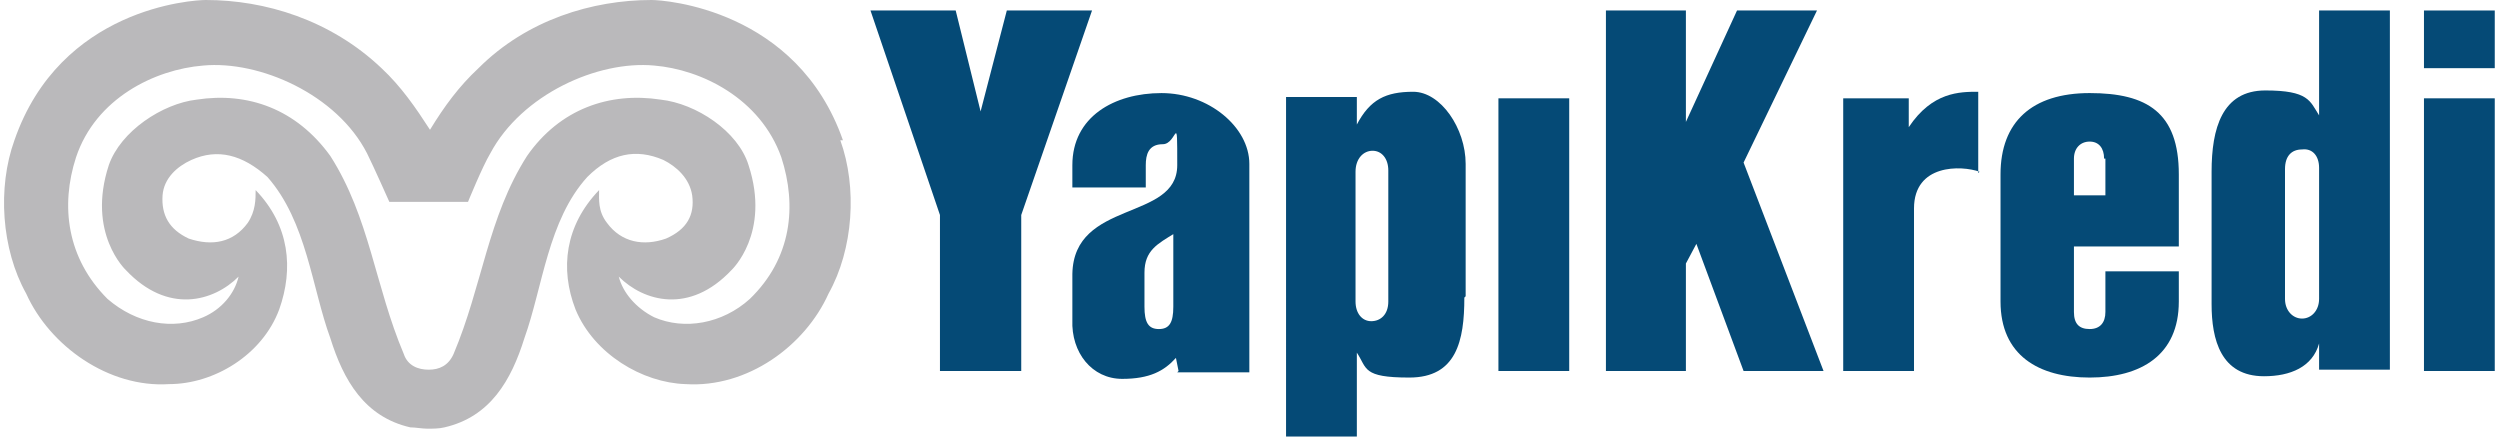 <?xml version="1.0" encoding="UTF-8"?>
<svg id="Layer_1" xmlns="http://www.w3.org/2000/svg" version="1.1" viewBox="0 0 190.7 33.4">
  <!-- Generator: Adobe Illustrator 29.1.0, SVG Export Plug-In . SVG Version: 2.1.0 Build 142)  -->
  <defs>
    <style>
      .st0 {
        fill: #054a76;
      }

      .st1 {
        fill: #bab9bb;
      }
    </style>
  </defs>
  <rect class="st0" x="184.9" y=".8" width="5.4" height="4.4"/>
  <path class="st0" d="M89.9,28.3l-.2-1c-.9,1-2,1.6-4.1,1.6-2.3,0-3.9-2-3.8-4.5v-3.5c.1-5.7,8-4,8-8.3s0-1.6-1.1-1.6-1.3.8-1.3,1.6v1.7h-5.6v-1.7c0-3.7,3.2-5.5,6.8-5.5s6.7,2.6,6.7,5.4v15.9h-5.5ZM89.6,17.8c-1.3.8-2.3,1.3-2.3,3v2.6c0,1.2.3,1.7,1.1,1.7s1.1-.5,1.1-1.7v-5.6Z"/>
  <path class="st0" d="M111.7,22.7c0,3.3-.6,6.1-4.2,6.1s-3.2-.7-4-1.9v6.4h-5.4V7.4h5.4v2.1c1-1.9,2.2-2.5,4.3-2.5s4,2.8,4,5.5v10.1h0ZM105.9,13c0-.9-.5-1.5-1.2-1.5s-1.3.6-1.3,1.6v9.9c0,.9.5,1.5,1.2,1.5s1.3-.5,1.3-1.5v-9.9Z"/>
  <rect class="st0" x="114.3" y="7.5" width="5.4" height="20.8"/>
  <polygon class="st0" points="133 28.3 129.4 18.6 128.6 20.1 128.6 28.3 122.5 28.3 122.5 .8 128.6 .8 128.6 9.3 132.5 .8 138.6 .8 133 12.4 139.1 28.3 133 28.3"/>
  <path class="st0" d="M151,13.1c-1.4-.5-5-.6-5,2.8v12.4h-5.4V7.5h5v2.2c1.8-2.7,3.9-2.7,5.3-2.7v6.2h0Z"/>
  <path class="st0" d="M166.2,23c0,4.1-2.9,5.8-6.8,5.8s-6.8-1.7-6.8-5.8v-9.7c0-4,2.4-6.2,6.8-6.2s6.8,1.5,6.8,6.2v5.5h-8v5c0,.9.4,1.3,1.2,1.3s1.2-.5,1.2-1.3v-3.1h5.6v2.4h0ZM160.5,12.1c0-.8-.4-1.3-1.1-1.3s-1.2.5-1.2,1.3v2.8h2.4v-2.8Z"/>
  <path class="st0" d="M176.9,28.3v-2.1c-.5,1.8-2.2,2.5-4.2,2.5-3.3,0-4-2.8-4-5.5v-10.1c0-3.3.8-6.2,4.1-6.2s3.4.8,4.1,1.9V.8h5.4v27.4h-5.4ZM176.9,12.8c0-.9-.5-1.5-1.3-1.4-.8,0-1.3.5-1.3,1.5v9.9c0,.9.6,1.5,1.3,1.5s1.3-.6,1.3-1.5v-9.9Z"/>
  <rect class="st0" x="184.9" y="7.5" width="5.4" height="20.8"/>
  <polygon class="st0" points="77.9 16.4 77.9 28.3 71.7 28.3 71.7 16.4 66.4 .8 72.9 .8 74.8 8.5 76.8 .8 83.3 .8 77.9 16.4"/>
  <path class="st1" d="M57.2,22.8c-2.1,1.9-5,2.4-7.3,1.4-1.4-.7-2.4-1.9-2.7-3.1,1.9,1.9,5.4,2.9,8.6-.5,0,0,3-2.8,1.3-8-.8-2.6-4-4.7-6.7-5-3.9-.6-7.7.7-10.2,4.3-3,4.7-3.4,9.9-5.6,15.1-.4.9-1.1,1.2-1.9,1.2h0c-.8,0-1.6-.3-1.9-1.2-2.2-5.2-2.6-10.4-5.6-15.1-2.6-3.6-6.3-4.9-10.2-4.3-2.6.3-5.8,2.4-6.7,5-1.7,5.2,1.3,8,1.3,8,3.2,3.4,6.7,2.4,8.6.5-.3,1.3-1.3,2.5-2.7,3.1-2.3,1-5.1.5-7.3-1.4-3.1-3.1-3.6-7.1-2.4-10.8,1.5-4.5,6-6.7,9.7-7,4.3-.4,10.2,2.2,12.5,6.7.5,1,1.7,3.7,1.7,3.7h3s3,0,3,0c0,0,1.1-2.7,1.7-3.7,2.4-4.5,8.2-7.1,12.5-6.7,3.6.3,8.1,2.5,9.7,7,1.2,3.7.8,7.7-2.4,10.8M64.3,10.7C60.8.7,50.7,0,49.7,0c-4.5,0-9.5,1.5-13.2,5.2-1.5,1.4-2.6,2.9-3.7,4.7h0s0,0,0,0c-1.1-1.7-2.2-3.3-3.7-4.7C25.2,1.5,20.2,0,15.7,0c-1,0-11.1.6-14.6,10.7-1.3,3.6-1,8.3.9,11.7,1.8,4,6.3,7.2,10.9,6.9,3.4,0,7.1-2.2,8.4-5.7,1.1-3.1.8-6.4-1.8-9.1,0,.7,0,1.6-.6,2.5-1.1,1.5-2.7,1.8-4.5,1.2-1.5-.7-2.1-1.8-2-3.3.1-1.3,1.1-2.2,2.2-2.7,2-.9,3.9-.4,5.8,1.3,3,3.4,3.4,8.5,4.8,12.3,1,3.2,2.6,6,6.1,6.8.4,0,.9.1,1.3.1h0c.4,0,.9,0,1.3-.1,3.5-.8,5.1-3.6,6.1-6.8,1.4-3.9,1.8-9,4.8-12.3,1.8-1.8,3.7-2.2,5.8-1.3,1,.5,2,1.4,2.2,2.7.2,1.5-.4,2.6-2,3.3-1.7.6-3.4.3-4.5-1.2-.7-.9-.6-1.8-.6-2.5-2.6,2.7-3,6-1.8,9.1,1.4,3.4,5.1,5.6,8.4,5.7,4.7.3,9.1-2.9,10.9-6.9,1.9-3.4,2.2-8.1.9-11.7M32.7,0h0s0,0,0,0c0,0,0,0,0,0"/>
</svg>